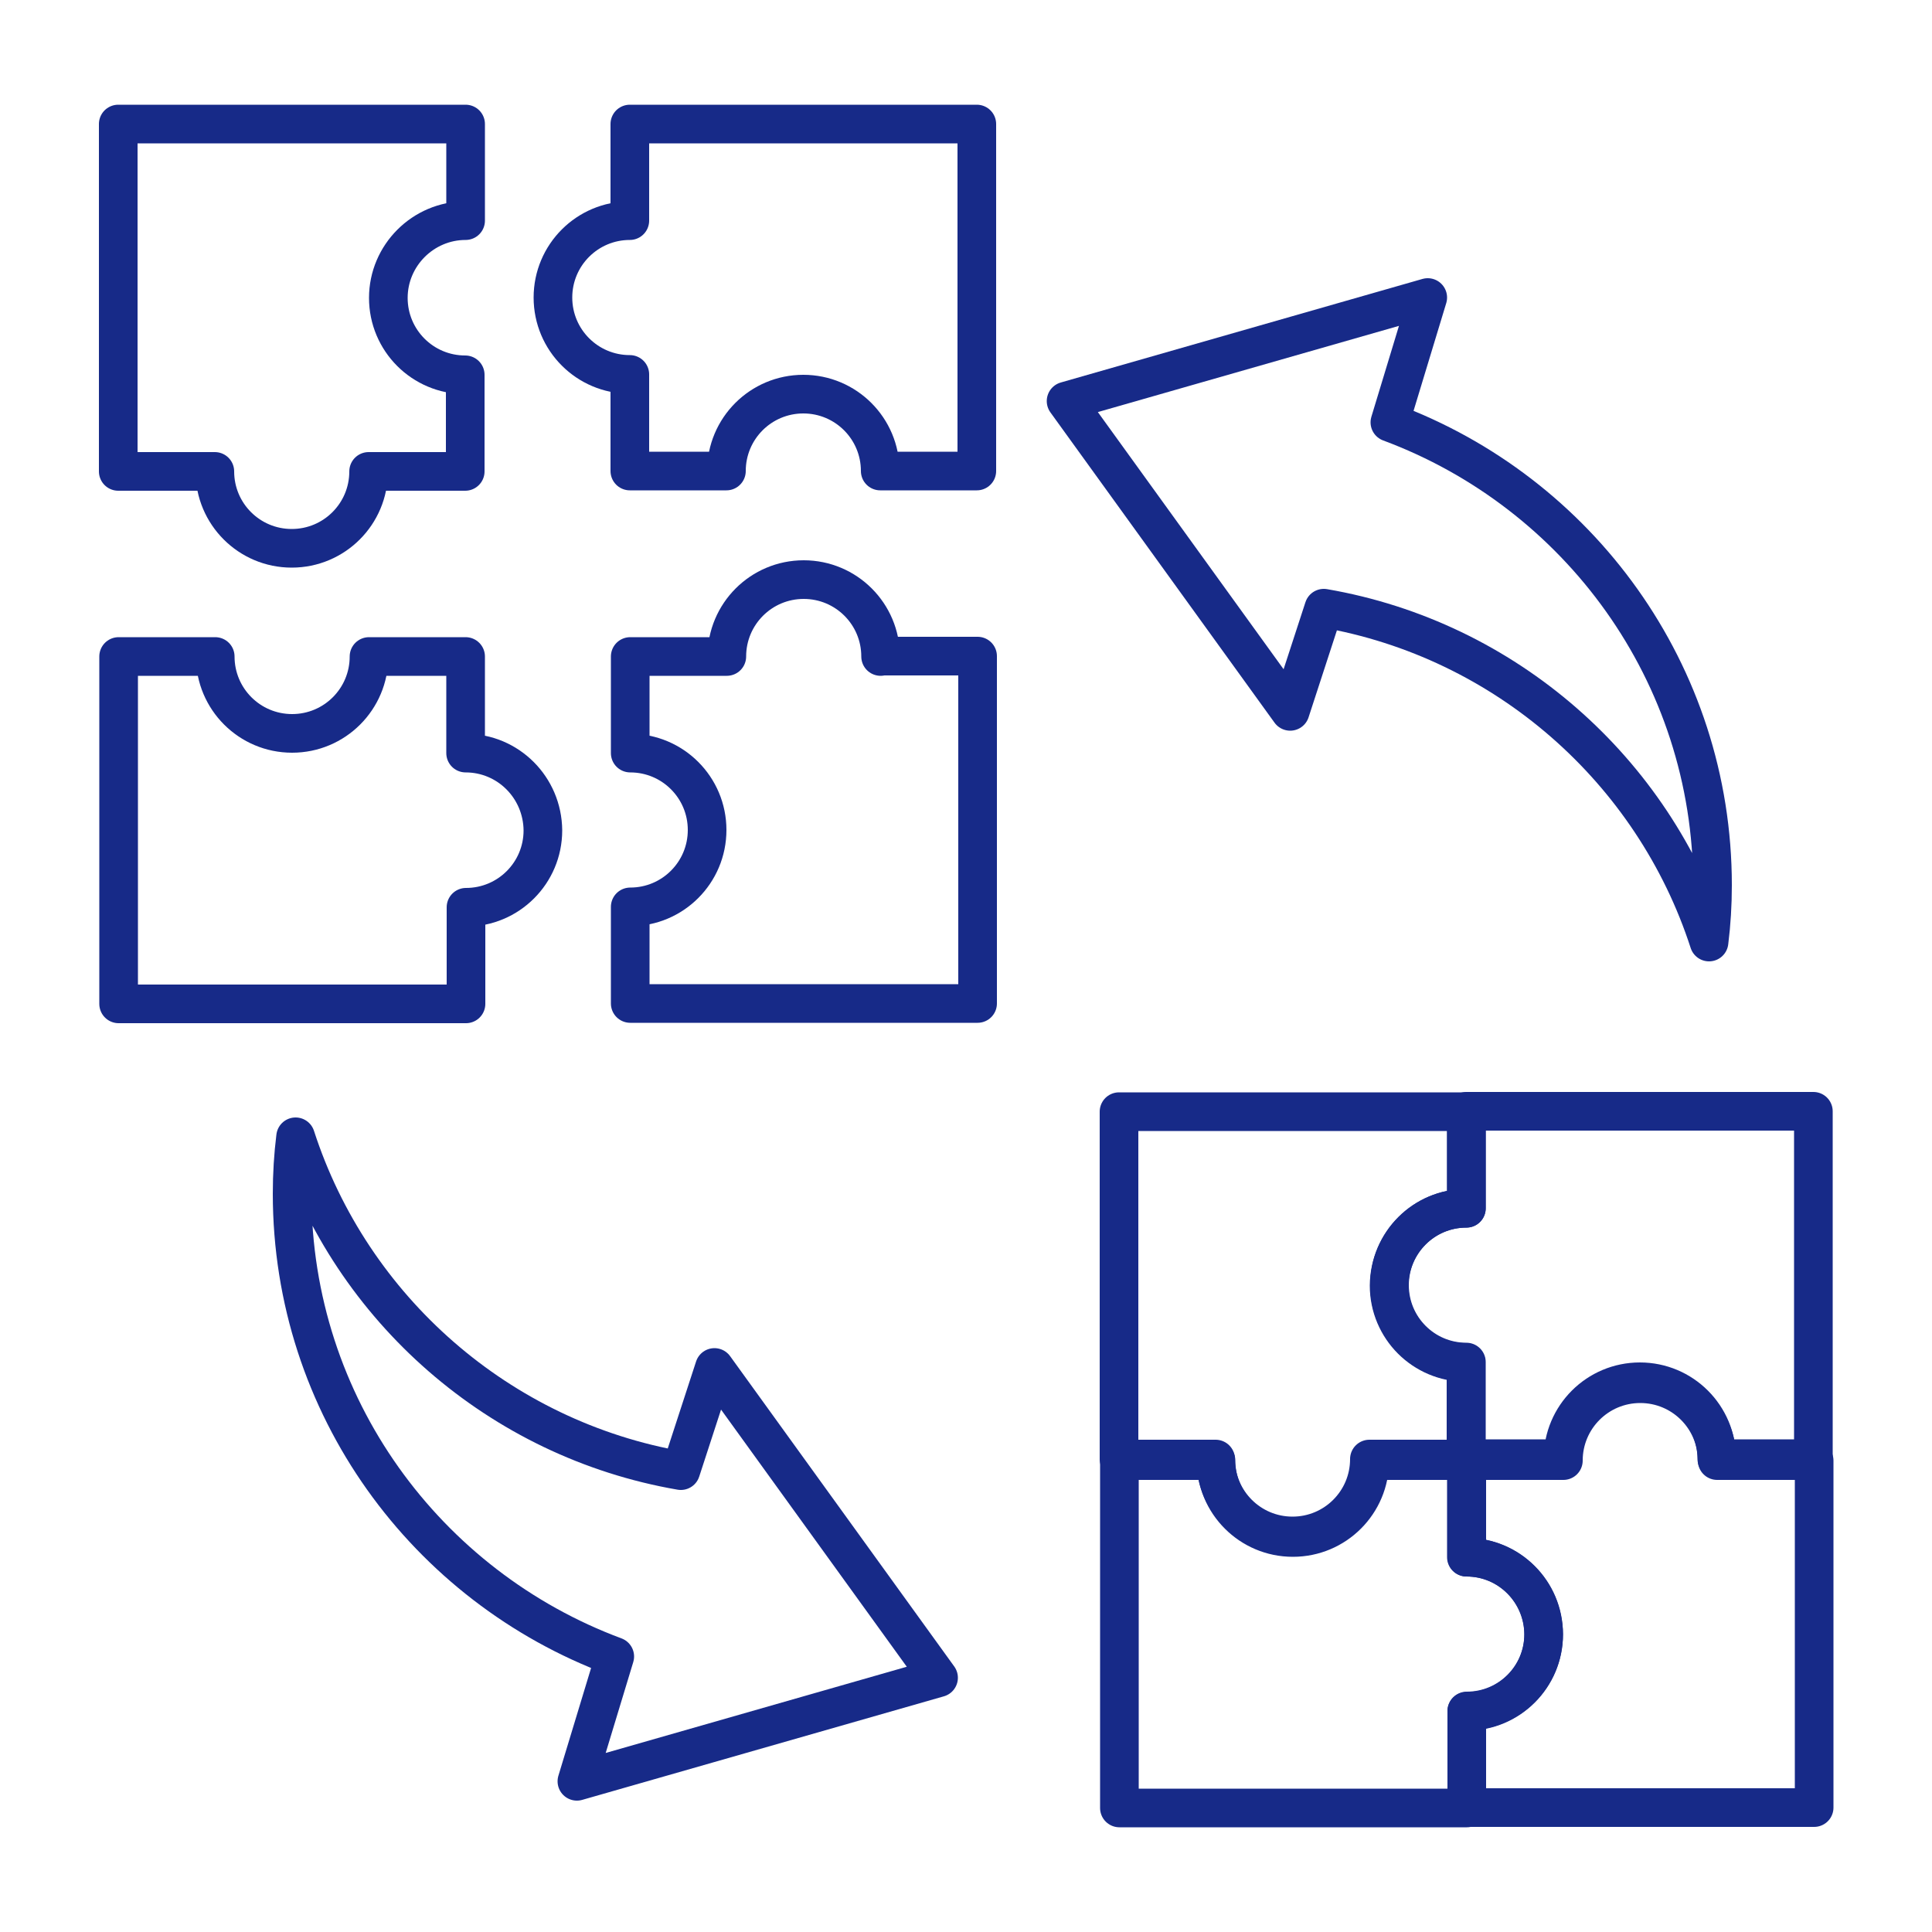 <svg xmlns="http://www.w3.org/2000/svg" xmlns:xlink="http://www.w3.org/1999/xlink" id="&#x56FE;&#x5C42;_1" x="0px" y="0px" viewBox="0 0 50 50" style="enable-background:new 0 0 50 50;" xml:space="preserve"><style type="text/css">	.st0{fill:#172A88;}	.st1{fill:#49589F;}	.st2{fill:#7B85BA;}	.st3{fill:#AAB1D3;}	.st4{fill:#EEEFF5;}	.st5{fill:none;stroke:#323333;stroke-linecap:round;stroke-linejoin:round;stroke-miterlimit:10;}	.st6{fill:none;stroke:#172A88;stroke-linecap:round;stroke-linejoin:round;stroke-miterlimit:10;}	.st7{fill:none;stroke:#172A88;stroke-width:0.5;stroke-linecap:round;stroke-linejoin:round;stroke-miterlimit:10;}</style><g>	<path class="st6" d="M12.05,5.71v-2.5H3.06v8.99h2.5c0,1.1,0.89,1.99,1.99,1.99c1.1,0,1.99-0.89,1.99-1.99h2.5V9.7  c-1.1,0-1.99-0.89-1.99-1.99C10.05,6.61,10.95,5.71,12.05,5.71z"></path>	<path class="st6" d="M16.3,3.21v2.5c-1.1,0-1.99,0.89-1.99,1.99c0,1.1,0.89,1.99,1.99,1.99v2.5h2.5c0-1.1,0.89-1.99,1.99-1.99  c1.1,0,1.99,0.89,1.99,1.99h2.5V3.21H16.3z"></path>	<path class="st6" d="M22.79,16.99c0-1.1-0.89-1.99-1.99-1.99c-1.1,0-1.99,0.89-1.99,1.99h-2.5v2.5c1.1,0,1.99,0.89,1.99,1.99  c0,1.1-0.89,1.99-1.99,1.99v2.5h8.99v-8.99H22.79z"></path>	<path class="st6" d="M12.05,19.49v-2.5h-2.5c0,1.1-0.89,1.99-1.99,1.99c-1.1,0-1.99-0.89-1.99-1.99h-2.5v8.99h8.99v-2.5  c1.1,0,1.99-0.89,1.99-1.99C14.04,20.38,13.15,19.49,12.05,19.49z"></path>	<g>		<path class="st6" d="M37.95,31.27v-2.5h-8.99v8.99h2.5c0,1.1,0.89,1.99,1.99,1.99c1.1,0,1.99-0.89,1.99-1.99h2.5v-2.5   c-1.1,0-1.99-0.89-1.99-1.99C35.96,32.16,36.85,31.27,37.95,31.27z"></path>		<path class="st6" d="M37.95,28.77v2.5c-1.1,0-1.99,0.89-1.99,1.99c0,1.1,0.89,1.99,1.99,1.99v2.5h2.5c0-1.1,0.89-1.99,1.99-1.99   c1.1,0,1.99,0.89,1.99,1.99h2.5v-8.99H37.95z"></path>		<path class="st6" d="M44.44,37.8c0-1.1-0.89-1.99-1.99-1.99c-1.1,0-1.99,0.89-1.99,1.99h-2.5v2.5c1.1,0,1.99,0.89,1.99,1.99   c0,1.1-0.89,1.99-1.99,1.99v2.5h8.99V37.8H44.44z"></path>		<path class="st6" d="M37.95,40.3v-2.5h-2.5c0,1.1-0.89,1.99-1.99,1.99c-1.1,0-1.99-0.89-1.99-1.99h-2.5v8.99h8.99v-2.5   c1.1,0,1.99-0.89,1.99-1.99C39.94,41.19,39.05,40.3,37.95,40.3z"></path>	</g>	<path class="st6" d="M24.29,43.42l-5.8-8.03l-0.87,2.67c-4.7-0.81-8.53-4.19-9.97-8.64c-0.06,0.48-0.09,0.97-0.09,1.47  c0,5.5,3.48,10.17,8.35,11.98l-0.98,3.23L24.29,43.42z"></path>	<path class="st6" d="M27.59,10.38l5.8,8.03l0.87-2.67c4.7,0.81,8.53,4.19,9.97,8.64c0.06-0.48,0.09-0.97,0.09-1.47  c0-5.5-3.48-10.17-8.35-11.98l0.98-3.23L27.59,10.38z"></path></g></svg>